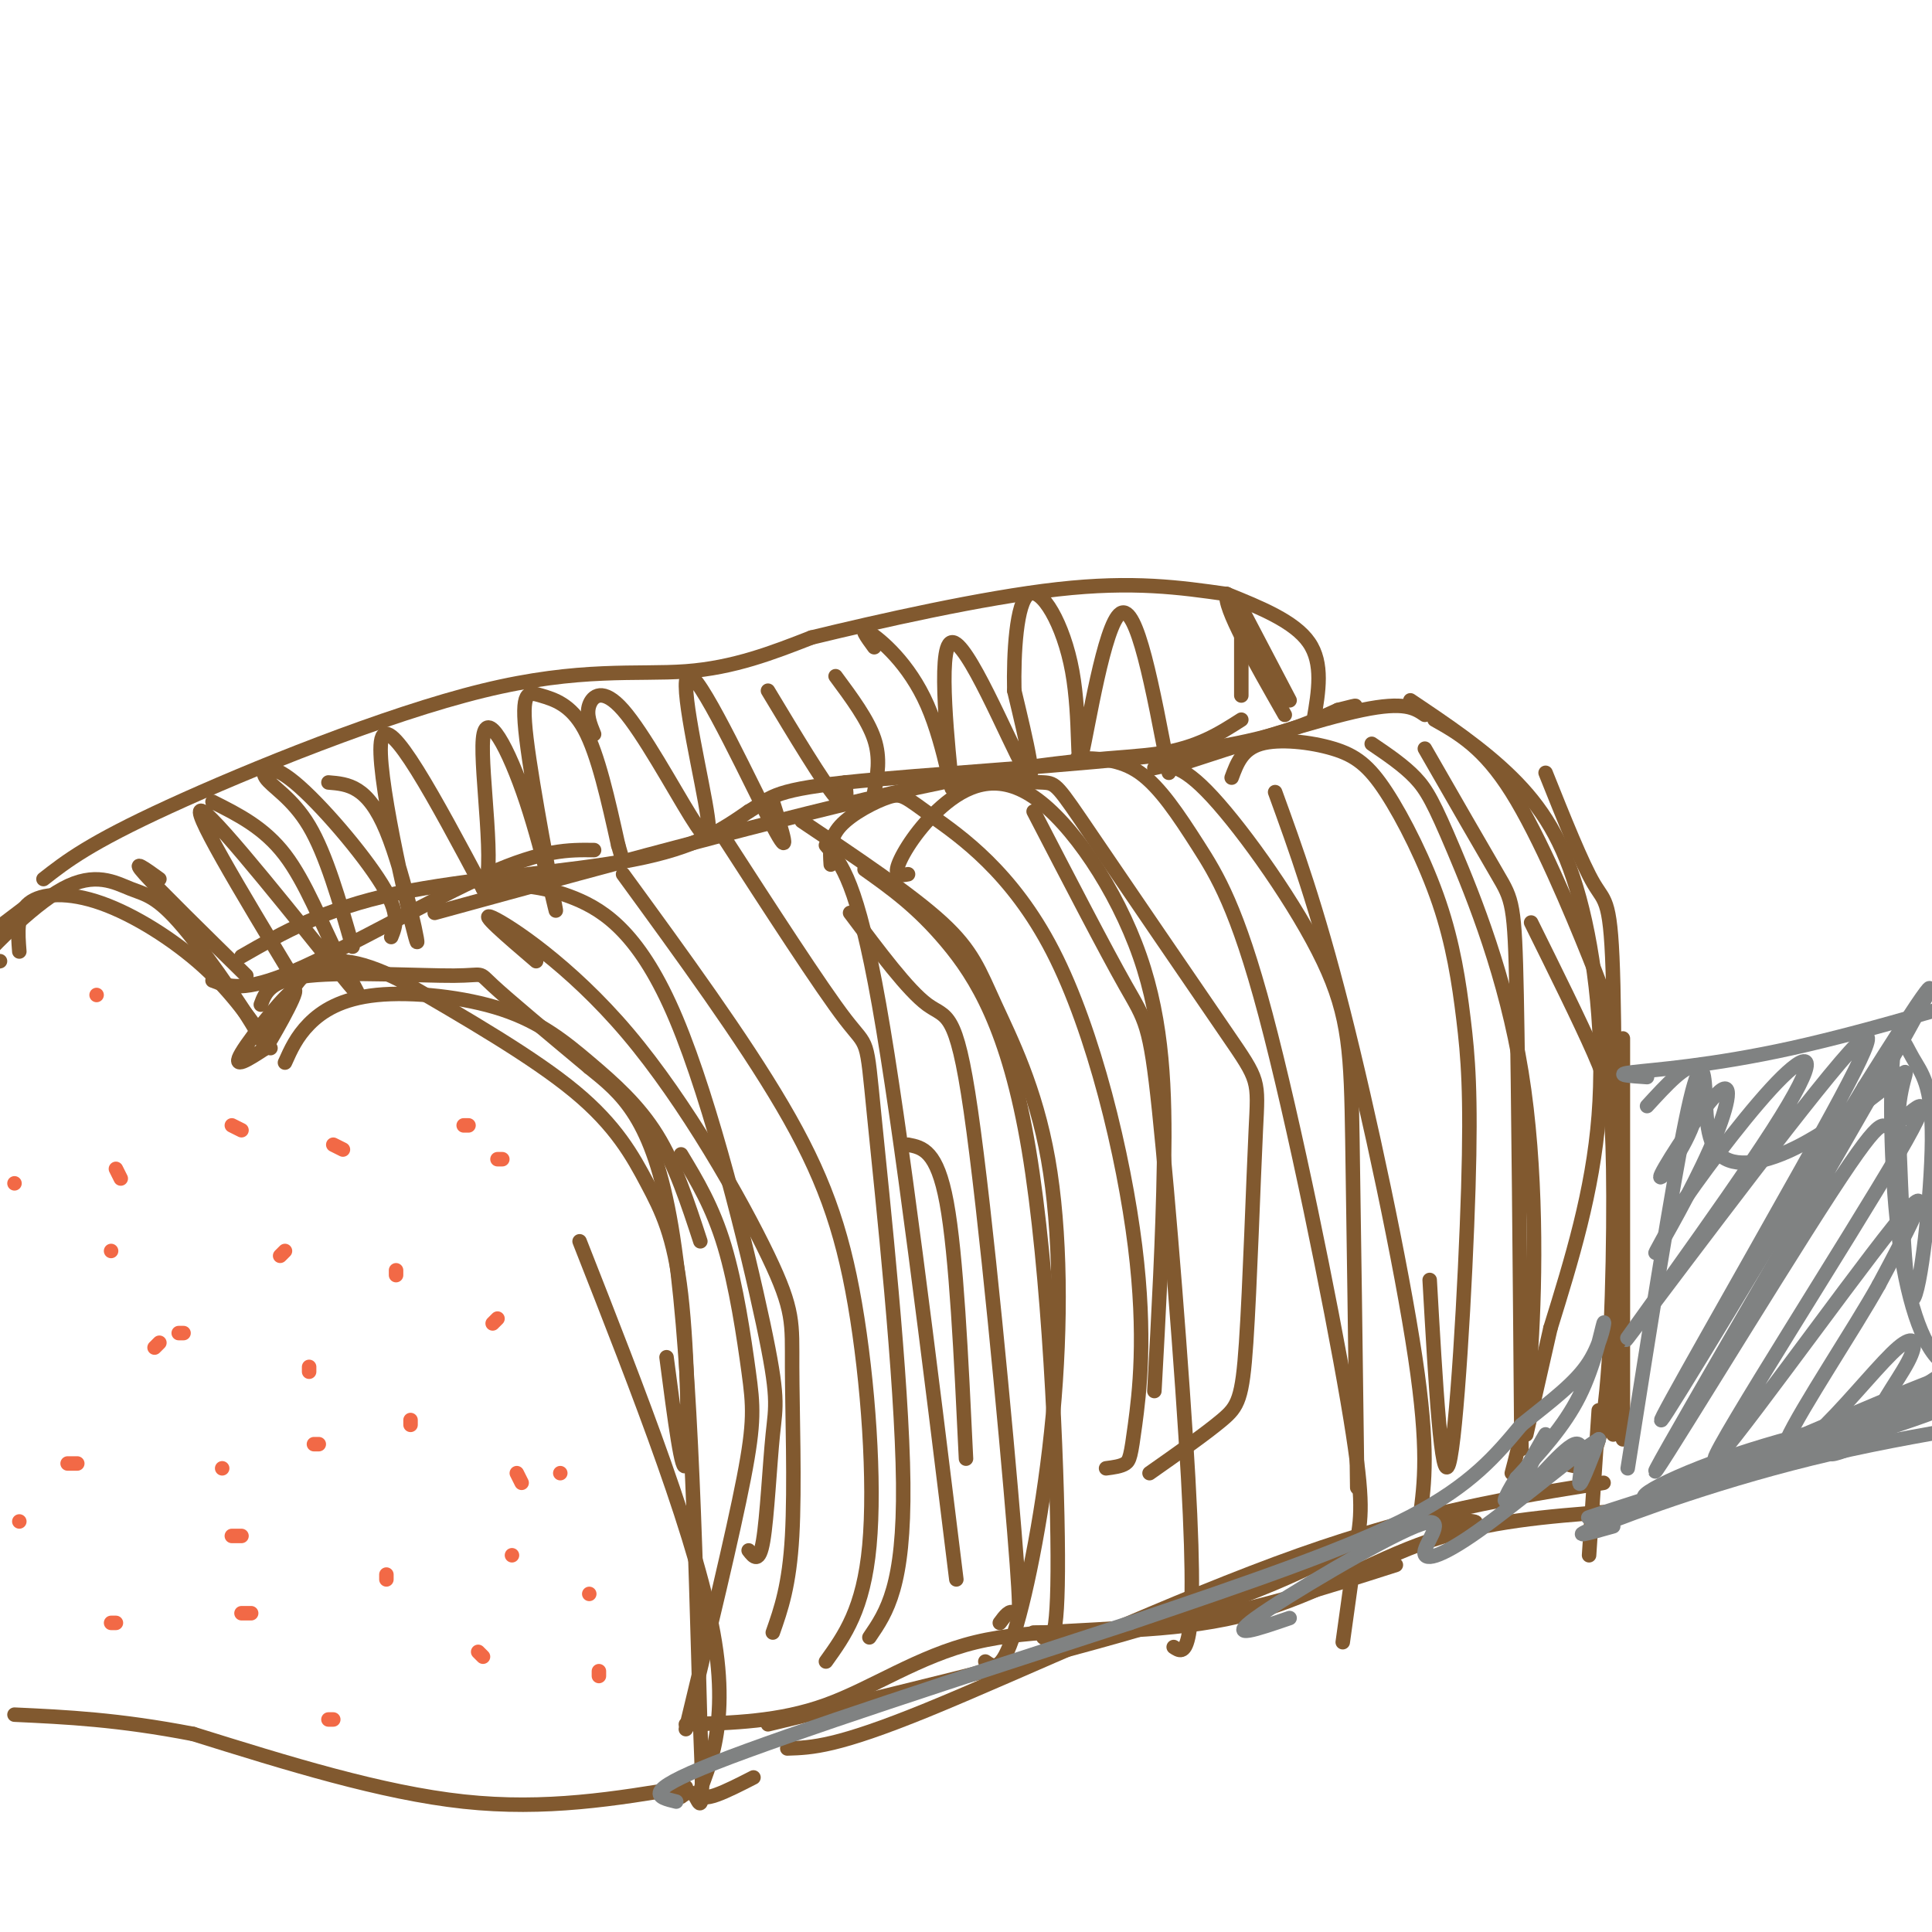 <svg viewBox='0 0 400 400' version='1.1' xmlns='http://www.w3.org/2000/svg' xmlns:xlink='http://www.w3.org/1999/xlink'><g fill='none' stroke='rgb(129,89,47)' stroke-width='3' stroke-linecap='round' stroke-linejoin='round'><path d='M54,208c0.952,-2.577 1.905,-5.155 10,-6c8.095,-0.845 23.333,0.042 30,0c6.667,-0.042 4.762,-1.012 8,2c3.238,3.012 11.619,10.006 20,17'/><path d='M122,221c6.622,5.356 13.178,10.244 17,33c3.822,22.756 4.911,63.378 6,104'/><path d='M145,358c0.844,19.289 -0.044,15.511 -1,14c-0.956,-1.511 -1.978,-0.756 -3,0'/><path d='M142,370c-14.500,2.417 -29.000,4.833 -46,3c-17.000,-1.833 -36.500,-7.917 -56,-14'/><path d='M40,359c-15.500,-3.000 -26.250,-3.500 -37,-4'/><path d='M4,197c-0.310,-3.940 -0.619,-7.881 2,-10c2.619,-2.119 8.167,-2.417 15,0c6.833,2.417 14.952,7.548 21,13c6.048,5.452 10.024,11.226 14,17'/><path d='M50,198c8.600,-4.933 17.200,-9.867 32,-13c14.800,-3.133 35.800,-4.467 49,-7c13.200,-2.533 18.600,-6.267 24,-10'/><path d='M155,168c4.595,-2.655 4.083,-4.292 20,-6c15.917,-1.708 48.262,-3.488 68,-6c19.738,-2.512 26.869,-5.756 34,-9'/><path d='M277,147c5.833,-1.500 3.417,-0.750 1,0'/><path d='M292,145c7.470,5.012 14.940,10.024 21,16c6.060,5.976 10.708,12.917 14,25c3.292,12.083 5.226,29.310 4,45c-1.226,15.690 -5.613,29.845 -10,44'/><path d='M321,275c-2.500,11.000 -3.750,16.500 -5,22'/><path d='M159,357c34.845,-8.399 69.690,-16.798 91,-24c21.310,-7.202 29.083,-13.208 37,-16c7.917,-2.792 15.976,-2.369 18,-2c2.024,0.369 -1.988,0.685 -6,1'/><path d='M163,362c5.089,-0.156 10.178,-0.311 29,-8c18.822,-7.689 51.378,-22.911 77,-32c25.622,-9.089 44.311,-12.044 63,-15'/><path d='M334,297c0.222,-37.444 0.444,-74.889 0,-93c-0.444,-18.111 -1.556,-16.889 -4,-21c-2.444,-4.111 -6.222,-13.556 -10,-23'/><path d='M9,182c4.732,-3.702 9.464,-7.405 26,-15c16.536,-7.595 44.875,-19.083 65,-24c20.125,-4.917 32.036,-3.262 42,-4c9.964,-0.738 17.982,-3.869 26,-7'/><path d='M168,132c13.822,-3.356 35.378,-8.244 51,-10c15.622,-1.756 25.311,-0.378 35,1'/><path d='M256,124c0.000,0.000 11.000,21.000 11,21'/><path d='M272,149c1.000,-5.833 2.000,-11.667 -1,-16c-3.000,-4.333 -10.000,-7.167 -17,-10'/><path d='M254,123c-0.833,2.500 5.583,13.750 12,25'/><path d='M44,203c3.222,1.267 6.444,2.533 17,-2c10.556,-4.533 28.444,-14.867 40,-20c11.556,-5.133 16.778,-5.067 22,-5'/><path d='M90,189c39.711,-10.889 79.422,-21.778 105,-27c25.578,-5.222 37.022,-4.778 45,-6c7.978,-1.222 12.489,-4.111 17,-7'/><path d='M242,159c15.583,-5.083 31.167,-10.167 40,-12c8.833,-1.833 10.917,-0.417 13,1'/><path d='M297,149c5.095,2.875 10.190,5.750 16,15c5.810,9.250 12.333,24.875 16,34c3.667,9.125 4.476,11.750 5,18c0.524,6.250 0.762,16.125 1,26'/><path d='M336,215c0.000,0.000 0.000,83.000 0,83'/><path d='M331,292c0.000,0.000 -2.000,30.000 -2,30'/><path d='M333,313c-12.511,0.956 -25.022,1.911 -37,6c-11.978,4.089 -23.422,11.311 -37,15c-13.578,3.689 -29.289,3.844 -45,4'/><path d='M289,324c-15.554,4.982 -31.107,9.964 -46,12c-14.893,2.036 -29.125,1.125 -41,4c-11.875,2.875 -21.393,9.536 -31,13c-9.607,3.464 -19.304,3.732 -29,4'/><path d='M156,368c-5.600,2.867 -11.200,5.733 -11,3c0.200,-2.733 6.200,-11.067 3,-31c-3.200,-19.933 -15.600,-51.467 -28,-83'/><path d='M138,281c1.654,12.679 3.308,25.359 4,22c0.692,-3.359 0.423,-22.756 -1,-35c-1.423,-12.244 -3.998,-17.335 -7,-23c-3.002,-5.665 -6.429,-11.904 -15,-19c-8.571,-7.096 -22.285,-15.048 -36,-23'/><path d='M83,203c-9.422,-4.733 -14.978,-5.067 -19,-2c-4.022,3.067 -6.511,9.533 -9,16'/><path d='M55,217c0.679,-1.024 6.875,-11.583 6,-12c-0.875,-0.417 -8.821,9.310 -11,13c-2.179,3.690 1.411,1.345 5,-1'/><path d='M55,217c-2.553,-5.405 -11.435,-18.418 -17,-25c-5.565,-6.582 -7.811,-6.733 -11,-8c-3.189,-1.267 -7.320,-3.649 -14,0c-6.680,3.649 -15.909,13.328 -19,17c-3.091,3.672 -0.046,1.336 3,-1'/><path d='M5,188c-6.083,4.583 -12.167,9.167 -13,11c-0.833,1.833 3.583,0.917 8,0'/><path d='M59,220c1.197,-2.677 2.393,-5.355 5,-8c2.607,-2.645 6.624,-5.259 14,-6c7.376,-0.741 18.111,0.389 26,3c7.889,2.611 12.932,6.703 18,11c5.068,4.297 10.162,8.799 14,15c3.838,6.201 6.419,14.100 9,22'/><path d='M141,239c3.280,5.435 6.560,10.869 9,19c2.440,8.131 4.042,18.958 5,26c0.958,7.042 1.274,10.298 -1,22c-2.274,11.702 -7.137,31.851 -12,52'/><path d='M102,183c5.334,0.208 10.668,0.415 17,3c6.332,2.585 13.664,7.546 21,25c7.336,17.454 14.678,47.400 18,63c3.322,15.600 2.625,16.854 2,23c-0.625,6.146 -1.179,17.185 -2,22c-0.821,4.815 -1.911,3.408 -3,2'/><path d='M111,199c-6.134,-5.247 -12.268,-10.493 -9,-9c3.268,1.493 15.936,9.726 28,24c12.064,14.274 23.522,34.589 29,46c5.478,11.411 4.975,13.918 5,23c0.025,9.082 0.579,24.738 0,35c-0.579,10.262 -2.289,15.131 -4,20'/><path d='M129,181c12.393,16.994 24.786,33.988 33,48c8.214,14.012 12.250,25.042 15,41c2.750,15.958 4.214,36.845 3,50c-1.214,13.155 -5.107,18.577 -9,24'/><path d='M149,172c10.530,16.292 21.060,32.583 26,39c4.940,6.417 4.292,2.958 6,20c1.708,17.042 5.774,54.583 6,76c0.226,21.417 -3.387,26.708 -7,32'/><path d='M166,170c11.322,7.585 22.644,15.169 29,21c6.356,5.831 7.744,9.908 11,17c3.256,7.092 8.378,17.200 11,32c2.622,14.800 2.744,34.292 1,53c-1.744,18.708 -5.356,36.631 -8,45c-2.644,8.369 -4.322,7.185 -6,6'/><path d='M203,162c5.160,-0.076 10.319,-0.153 13,0c2.681,0.153 2.883,0.535 10,11c7.117,10.465 21.150,31.014 28,41c6.850,9.986 6.516,9.409 6,20c-0.516,10.591 -1.216,32.352 -2,44c-0.784,11.648 -1.653,13.185 -5,16c-3.347,2.815 -9.174,6.907 -15,11'/><path d='M223,157c4.428,0.035 8.856,0.069 13,3c4.144,2.931 8.006,8.758 12,15c3.994,6.242 8.122,12.900 14,35c5.878,22.100 13.506,59.642 17,80c3.494,20.358 2.856,23.531 2,29c-0.856,5.469 -1.928,13.235 -3,21'/><path d='M255,161c1.091,-2.944 2.183,-5.888 6,-7c3.817,-1.112 10.361,-0.393 15,1c4.639,1.393 7.375,3.458 11,9c3.625,5.542 8.140,14.560 11,23c2.860,8.440 4.066,16.304 5,24c0.934,7.696 1.598,15.226 1,35c-0.598,19.774 -2.456,51.793 -4,57c-1.544,5.207 -2.772,-16.396 -4,-38'/><path d='M284,154c3.300,2.241 6.600,4.482 9,7c2.400,2.518 3.901,5.314 8,15c4.099,9.686 10.796,26.262 14,46c3.204,19.738 2.915,42.640 2,57c-0.915,14.360 -2.458,20.180 -4,26'/><path d='M188,181c-1.455,0.257 -2.910,0.514 -2,-2c0.910,-2.514 4.186,-7.798 9,-12c4.814,-4.202 11.167,-7.322 19,-2c7.833,5.322 17.147,19.087 22,33c4.853,13.913 5.244,27.975 5,43c-0.244,15.025 -1.122,31.012 -2,47'/><path d='M214,168c7.415,14.314 14.829,28.628 19,36c4.171,7.372 5.097,7.801 7,26c1.903,18.199 4.781,54.169 6,76c1.219,21.831 0.777,29.523 0,33c-0.777,3.477 -1.888,2.738 -3,2'/><path d='M172,179c-0.181,-2.695 -0.361,-5.391 2,-8c2.361,-2.609 7.264,-5.132 10,-6c2.736,-0.868 3.307,-0.082 9,4c5.693,4.082 16.509,11.461 25,28c8.491,16.539 14.657,42.237 17,61c2.343,18.763 0.861,30.590 0,37c-0.861,6.410 -1.103,7.403 -2,8c-0.897,0.597 -2.448,0.799 -4,1'/><path d='M179,180c5.458,3.875 10.917,7.750 17,15c6.083,7.250 12.792,17.875 17,43c4.208,25.125 5.917,64.750 6,84c0.083,19.250 -1.458,18.125 -3,17'/><path d='M171,175c3.250,3.833 6.500,7.667 11,33c4.500,25.333 10.250,72.167 16,119'/><path d='M176,189c6.011,8.043 12.022,16.086 16,19c3.978,2.914 5.922,0.699 9,22c3.078,21.301 7.290,66.120 9,87c1.710,20.880 0.917,17.823 0,17c-0.917,-0.823 -1.959,0.589 -3,2'/><path d='M188,237c3.000,0.583 6.000,1.167 8,12c2.000,10.833 3.000,31.917 4,53'/><path d='M239,159c2.643,-0.637 5.286,-1.274 12,6c6.714,7.274 17.500,22.458 23,34c5.500,11.542 5.714,19.440 6,37c0.286,17.560 0.643,44.780 1,72'/><path d='M264,164c4.267,11.733 8.533,23.467 14,45c5.467,21.533 12.133,52.867 15,72c2.867,19.133 1.933,26.067 1,33'/><path d='M295,155c5.911,10.289 11.822,20.578 15,26c3.178,5.422 3.622,5.978 4,25c0.378,19.022 0.689,56.511 1,94'/><path d='M317,191c5.030,10.155 10.060,20.310 13,27c2.940,6.690 3.792,9.917 4,24c0.208,14.083 -0.226,39.024 -2,51c-1.774,11.976 -4.887,10.988 -8,10'/><path d='M81,194c0.954,-2.341 1.907,-4.683 -2,-11c-3.907,-6.317 -12.676,-16.611 -18,-21c-5.324,-4.389 -7.203,-2.874 -6,-1c1.203,1.874 5.486,4.107 9,10c3.514,5.893 6.257,15.447 9,25'/><path d='M44,166c5.348,2.681 10.695,5.362 15,11c4.305,5.638 7.566,14.233 11,21c3.434,6.767 7.040,11.707 0,3c-7.040,-8.707 -24.726,-31.059 -28,-33c-3.274,-1.941 7.863,16.530 19,35'/><path d='M33,182c-3.000,-2.167 -6.000,-4.333 -3,-1c3.000,3.333 12.000,12.167 21,21'/><path d='M68,162c4.060,0.333 8.119,0.667 12,10c3.881,9.333 7.583,27.667 6,22c-1.583,-5.667 -8.452,-35.333 -7,-41c1.452,-5.667 11.226,12.667 21,31'/><path d='M100,184c2.827,-2.516 -0.604,-24.305 0,-31c0.604,-6.695 5.244,1.703 9,13c3.756,11.297 6.628,25.494 6,22c-0.628,-3.494 -4.756,-24.679 -6,-35c-1.244,-10.321 0.396,-9.779 3,-9c2.604,0.779 6.173,1.794 9,7c2.827,5.206 4.914,14.603 7,24'/><path d='M128,175c1.167,4.000 0.583,2.000 0,0'/><path d='M123,152c-0.831,-2.032 -1.662,-4.064 -1,-6c0.662,-1.936 2.819,-3.776 7,1c4.181,4.776 10.388,16.166 14,22c3.612,5.834 4.628,6.110 3,-3c-1.628,-9.110 -5.900,-27.607 -3,-26c2.900,1.607 12.971,23.316 17,31c4.029,7.684 2.014,1.342 0,-5'/><path d='M159,143c5.667,9.417 11.333,18.833 14,22c2.667,3.167 2.333,0.083 2,-3'/><path d='M173,140c3.333,4.500 6.667,9.000 8,13c1.333,4.000 0.667,7.500 0,11'/><path d='M181,134c-1.597,-2.183 -3.194,-4.367 -1,-3c2.194,1.367 8.179,6.283 12,15c3.821,8.717 5.478,21.233 5,16c-0.478,-5.233 -3.090,-28.217 0,-29c3.090,-0.783 11.883,20.633 15,26c3.117,5.367 0.559,-5.317 -2,-16'/><path d='M210,143c-0.169,-7.548 0.408,-18.418 3,-20c2.592,-1.582 7.200,6.122 9,16c1.800,9.878 0.792,21.929 2,17c1.208,-4.929 4.631,-26.837 8,-29c3.369,-2.163 6.685,15.418 10,33'/><path d='M257,128c0.000,0.000 0.000,16.000 0,16'/></g>
<g fill='none' stroke='rgb(242,105,70)' stroke-width='3' stroke-linecap='round' stroke-linejoin='round'><path d='M50,334c0.000,0.000 2.000,0.000 2,0'/><path d='M85,295c0.000,0.000 0.000,-1.000 0,-1'/><path d='M103,273c0.000,0.000 -1.000,1.000 -1,1'/><path d='M99,342c0.000,0.000 1.000,1.000 1,1'/><path d='M124,347c0.000,0.000 0.000,-1.000 0,-1'/><path d='M106,322c0.000,0.000 0.000,0.000 0,0'/><path d='M80,326c0.000,0.000 0.000,1.000 0,1'/><path d='M68,356c0.000,0.000 1.000,0.000 1,0'/><path d='M65,299c0.000,0.000 1.000,0.000 1,0'/><path d='M38,276c0.000,0.000 -1.000,0.000 -1,0'/><path d='M4,315c0.000,0.000 0.000,0.000 0,0'/><path d='M23,336c0.000,0.000 1.000,0.000 1,0'/><path d='M48,318c0.000,0.000 2.000,0.000 2,0'/><path d='M46,304c0.000,0.000 0.000,0.000 0,0'/><path d='M14,303c0.000,0.000 2.000,0.000 2,0'/><path d='M25,244c0.000,0.000 -1.000,-2.000 -1,-2'/><path d='M20,206c0.000,0.000 0.000,0.000 0,0'/><path d='M3,245c0.000,0.000 0.000,0.000 0,0'/><path d='M23,259c0.000,0.000 0.000,0.000 0,0'/><path d='M32,279c0.000,0.000 1.000,-1.000 1,-1'/><path d='M48,233c0.000,0.000 2.000,1.000 2,1'/><path d='M69,237c0.000,0.000 2.000,1.000 2,1'/><path d='M82,263c0.000,0.000 0.000,1.000 0,1'/><path d='M64,284c0.000,0.000 0.000,-1.000 0,-1'/><path d='M58,260c0.000,0.000 1.000,-1.000 1,-1'/><path d='M96,233c0.000,0.000 1.000,0.000 1,0'/><path d='M103,240c0.000,0.000 1.000,0.000 1,0'/><path d='M107,305c0.000,0.000 1.000,2.000 1,2'/><path d='M116,305c0.000,0.000 0.000,0.000 0,0'/><path d='M122,330c0.000,0.000 0.000,0.000 0,0'/></g>
<g fill='none' stroke='rgb(128,130,130)' stroke-width='3' stroke-linecap='round' stroke-linejoin='round'><path d='M140,373c-3.833,-0.917 -7.667,-1.833 8,-8c15.667,-6.167 50.833,-17.583 86,-29'/><path d='M234,336c25.244,-8.556 45.356,-15.444 58,-22c12.644,-6.556 17.822,-12.778 23,-19'/><path d='M315,295c6.509,-5.214 11.281,-8.748 14,-13c2.719,-4.252 3.386,-9.222 3,-8c-0.386,1.222 -1.825,8.635 -5,15c-3.175,6.365 -8.088,11.683 -13,17'/><path d='M314,306c-2.791,4.288 -3.270,6.506 -1,3c2.270,-3.506 7.288,-12.738 7,-12c-0.288,0.738 -5.881,11.445 -5,12c0.881,0.555 8.237,-9.043 11,-10c2.763,-0.957 0.932,6.727 1,8c0.068,1.273 2.034,-3.863 4,-9'/><path d='M331,298c-4.262,2.506 -16.915,13.271 -25,19c-8.085,5.729 -11.600,6.422 -11,4c0.600,-2.422 5.315,-7.960 -2,-5c-7.315,2.960 -26.662,14.417 -33,19c-6.338,4.583 0.331,2.291 7,0'/><path d='M334,316c-5.006,1.417 -10.012,2.833 -3,0c7.012,-2.833 26.042,-9.917 48,-15c21.958,-5.083 46.845,-8.167 57,-10c10.155,-1.833 5.577,-2.417 1,-3'/><path d='M341,223c-3.600,-0.244 -7.200,-0.489 -3,-1c4.200,-0.511 16.200,-1.289 33,-5c16.800,-3.711 38.400,-10.356 60,-17'/><path d='M341,229c4.063,-4.429 8.126,-8.859 10,-8c1.874,0.859 1.561,7.005 -1,13c-2.561,5.995 -7.368,11.838 -6,9c1.368,-2.838 8.913,-14.359 12,-17c3.087,-2.641 1.716,3.597 -2,12c-3.716,8.403 -9.776,18.972 -11,21c-1.224,2.028 2.388,-4.486 6,-11'/><path d='M349,248c4.902,-7.079 14.157,-19.275 20,-25c5.843,-5.725 8.272,-4.977 -2,11c-10.272,15.977 -33.247,47.185 -30,43c3.247,-4.185 32.716,-43.761 44,-57c11.284,-13.239 4.384,-0.141 -8,22c-12.384,22.141 -30.253,53.326 -29,52c1.253,-1.326 21.626,-35.163 42,-69'/><path d='M386,225c11.662,-18.649 19.818,-30.772 7,-8c-12.818,22.772 -46.610,80.438 -50,87c-3.390,6.562 23.622,-37.980 36,-57c12.378,-19.020 10.123,-12.519 13,-14c2.877,-1.481 10.884,-10.943 1,6c-9.884,16.943 -37.661,60.292 -38,63c-0.339,2.708 26.760,-35.226 37,-48c10.240,-12.774 3.620,-0.387 -3,12'/><path d='M389,266c-5.029,9.029 -16.101,25.601 -19,32c-2.899,6.399 2.375,2.626 8,-3c5.625,-5.626 11.601,-13.103 15,-16c3.399,-2.897 4.220,-1.213 2,3c-2.220,4.213 -7.482,10.954 -6,12c1.482,1.046 9.707,-3.603 14,-7c4.293,-3.397 4.655,-5.542 0,-3c-4.655,2.542 -14.328,9.771 -24,17'/><path d='M379,301c0.902,0.771 15.156,-5.803 13,-7c-2.156,-1.197 -20.721,2.983 -35,8c-14.279,5.017 -24.271,10.870 -9,7c15.271,-3.870 55.804,-17.465 53,-17c-2.804,0.465 -48.944,14.990 -65,20c-16.056,5.010 -2.028,0.505 12,-4'/><path d='M348,308c13.374,-5.638 40.809,-17.732 52,-22c11.191,-4.268 6.138,-0.711 2,-4c-4.138,-3.289 -7.360,-13.425 -9,-27c-1.640,-13.575 -1.699,-30.588 -1,-37c0.699,-6.412 2.156,-2.224 4,1c1.844,3.224 4.073,5.483 4,17c-0.073,11.517 -2.450,32.290 -4,33c-1.550,0.710 -2.275,-18.645 -3,-38'/><path d='M393,231c0.484,-8.455 3.196,-10.593 0,-8c-3.196,2.593 -12.298,9.919 -20,14c-7.702,4.081 -14.003,4.919 -17,2c-2.997,-2.919 -2.692,-9.593 -3,-14c-0.308,-4.407 -1.231,-6.545 -4,7c-2.769,13.545 -7.385,42.772 -12,72'/></g>
</svg>